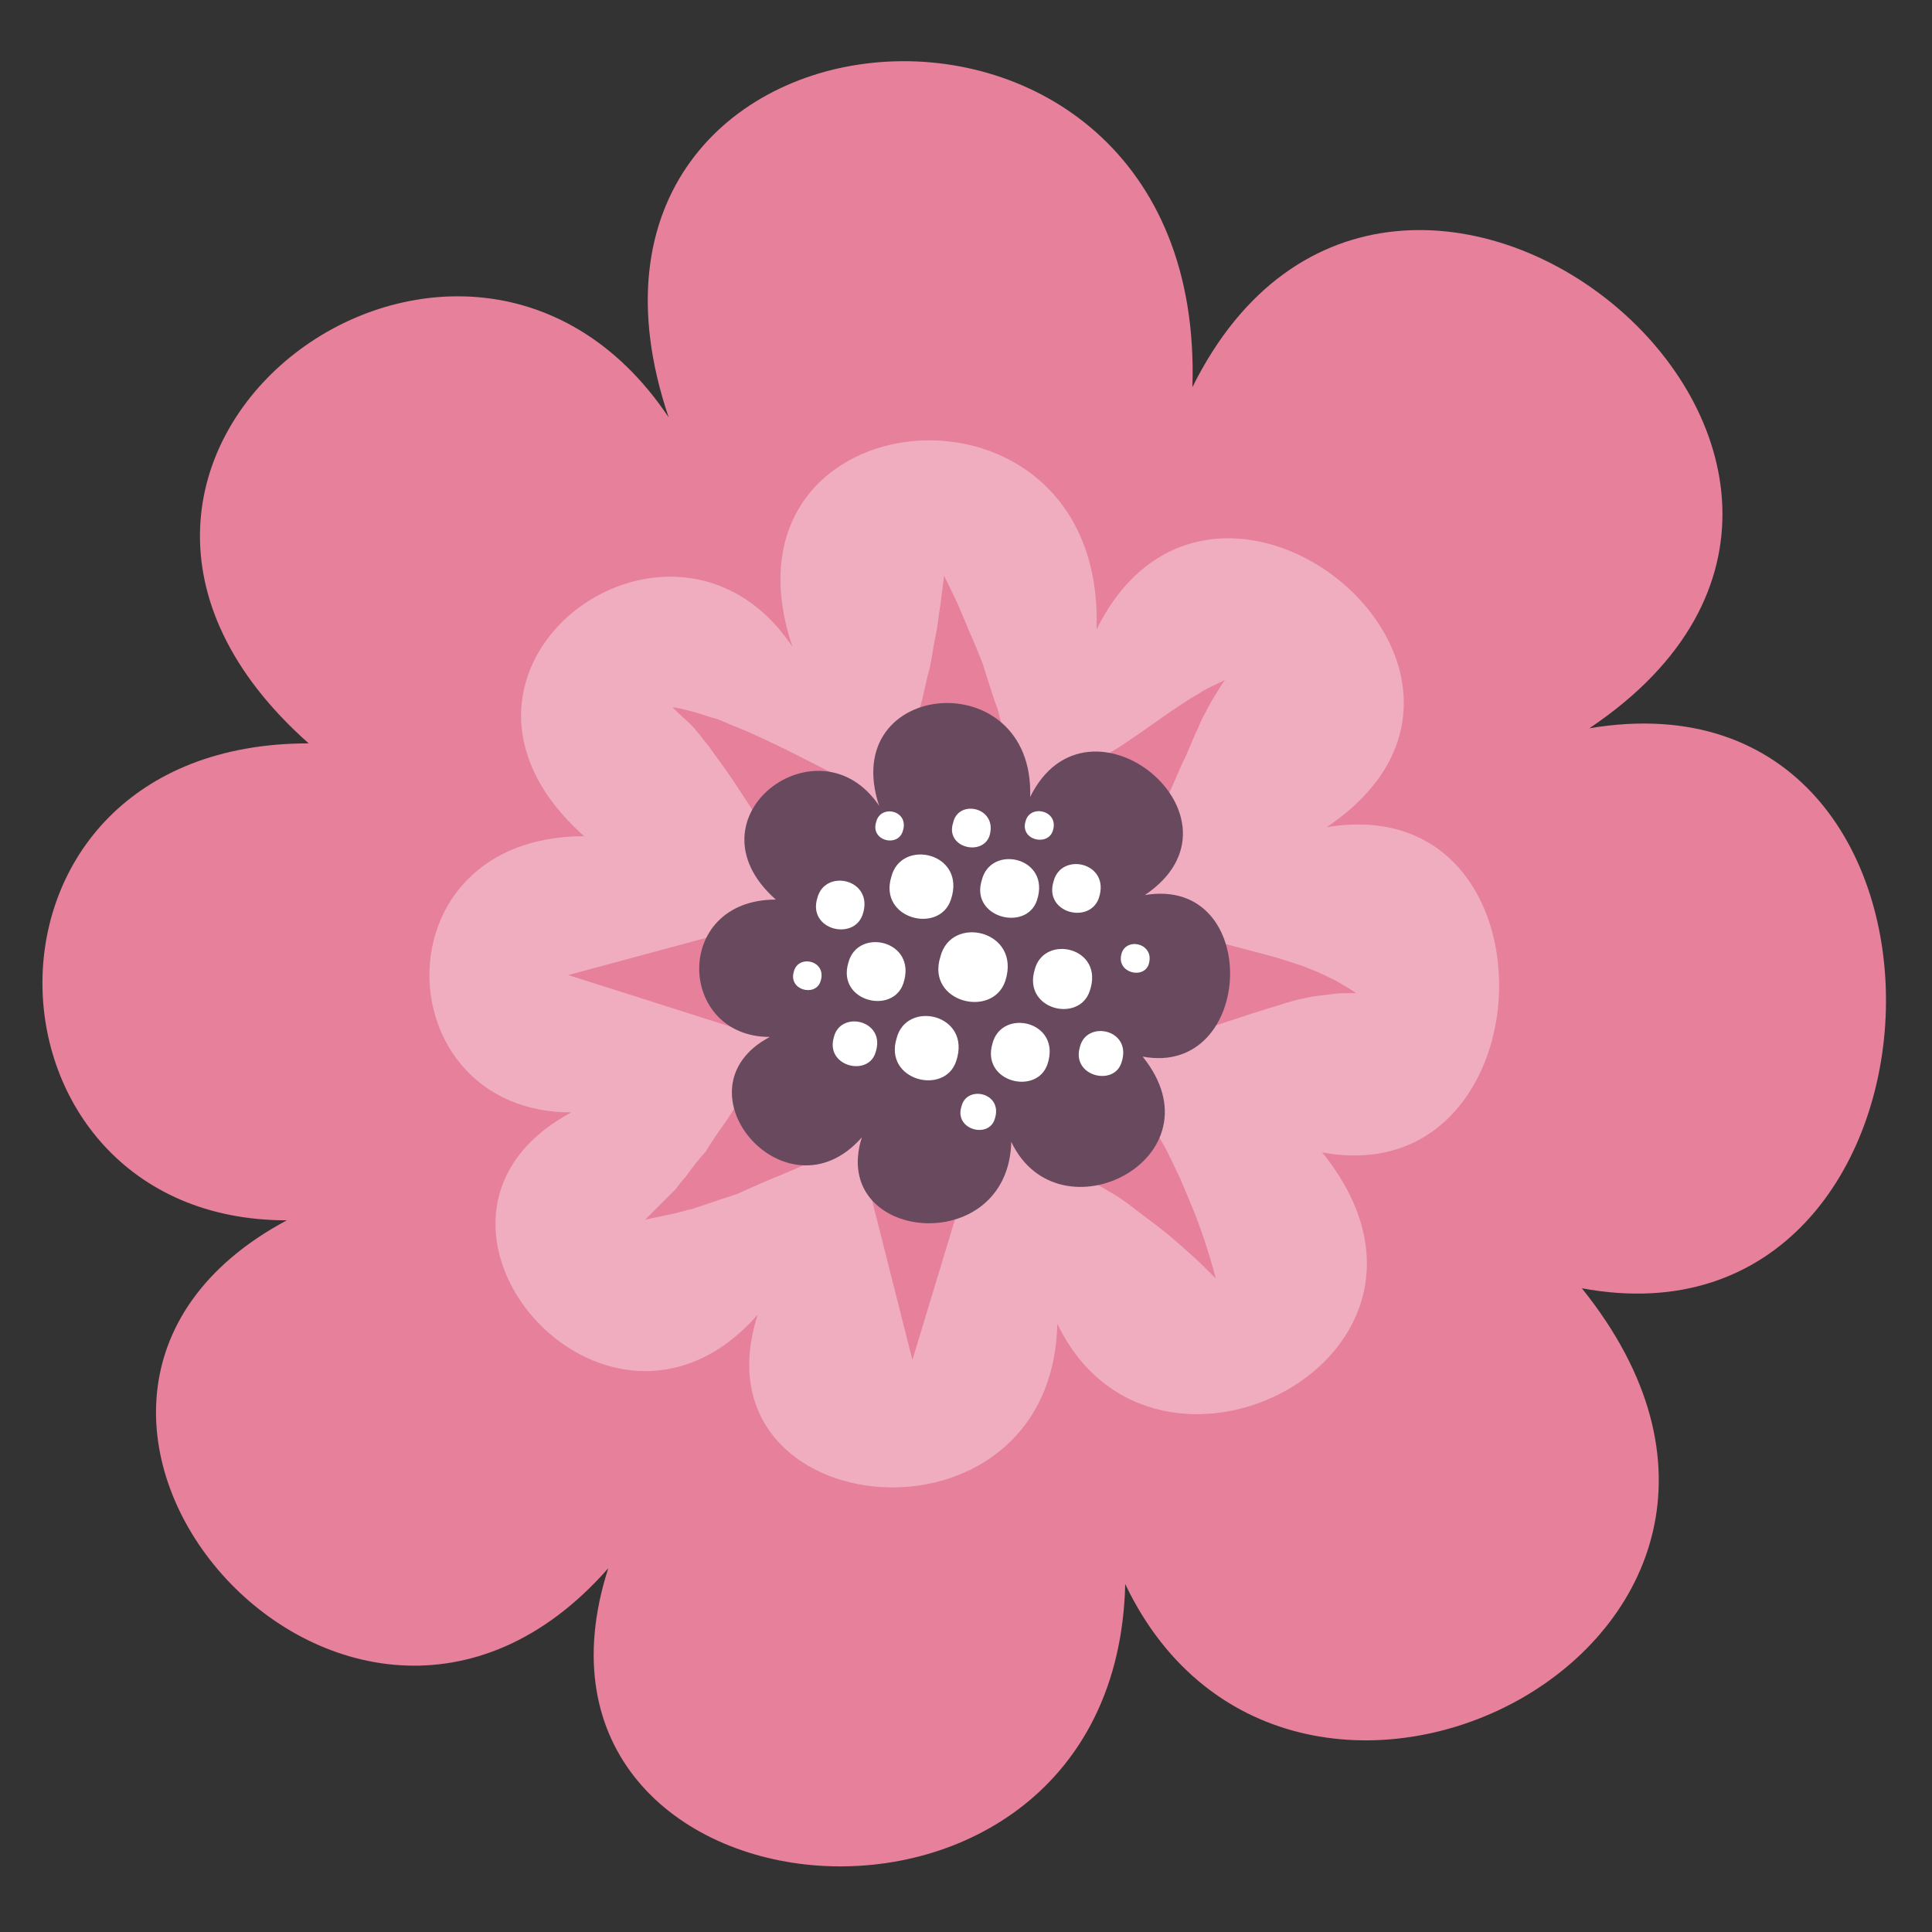 <svg version="1.2" xmlns="http://www.w3.org/2000/svg" viewBox="0 0 256 256" width="256" height="256">
	<rect x="0" y="0" width="256" height="256" fill="#333333" stroke="none"/>
	<title>&lt;Group&gt;</title>
	<style>
		.s0 { fill: #e6809b } 
		.s1 { fill: #efadbf } 
		.s2 { fill: #69495e } 
		.s3 { fill: #ffffff } 
	</style>
	<g id="&lt;Group&gt;">
		<g id="&lt;Group&gt;">
			<g id="&lt;Group&gt;">
				<path id="&lt;Path&gt;" class="s0" d="m88.6 55.3c-19.6-58 71.4-66.2 69.4-4 26.8-54 104.9 10.1 52.6 45.2 54.2-9.1 50.9 83.9-1 74.2 37.4 46.5-38.5 85.3-60.5 39.2-1.3 54.1-84 46.1-68.5-2.1-34.7 39.5-87.6-22-42.6-46.1-42.5 0-44.8-63.2 2.9-63.2-42.6-37.8 20.2-84.3 47.7-43.2z"/>
			</g>
			<g id="&lt;Group&gt;">
				<path id="&lt;Path&gt;" class="s1" d="m105 85.7c-11.3-33.6 41.5-38.4 40.3-2.3 15.5-31.3 60.8 5.8 30.5 26.2 31.5-5.2 29.6 48.7-0.6 43.1 21.7 26.9-22.3 49.4-35.1 22.7-0.7 31.4-48.7 26.7-39.7-1.2-20.1 22.9-50.8-12.8-24.7-26.8-24.7 0-26-36.6 1.7-36.6-24.7-22 11.7-48.9 27.6-25.1z"/>
			</g>
		</g>
		<g id="&lt;Group&gt;">
			<g id="&lt;Group&gt;">
				<g id="&lt;Group&gt;">
					<path id="&lt;Path&gt;" class="s0" d="m119.9 100.1c0 0 0.5-1.5 1.2-3.7q0.2-0.9 0.6-1.8c0.2-0.7 0.3-1.3 0.5-1.9 0.3-1.3 0.6-2.8 1-4.2 0.3-1.4 0.5-3 0.8-4.4 0.3-1.4 0.4-2.8 0.6-3.9 0.3-2.4 0.5-3.9 0.5-3.9 0 0 0.7 1.4 1.7 3.5 0.5 1.1 1 2.4 1.6 3.8 0.6 1.3 1.2 2.8 1.8 4.3 0.5 1.6 1 3.2 1.5 4.7 0.3 0.8 0.6 1.6 0.7 2.2q0.3 1 0.5 1.9c0.6 2.3 1 3.8 1 3.8 1 3.9-1.3 7.9-5.2 8.9-3.9 1-7.9-1.3-8.9-5.2-0.4-1.4-0.3-2.7 0.1-4z"/>
				</g>
				<g id="&lt;Group&gt;">
					<path id="&lt;Path&gt;" class="s0" d="m104.2 114.5c0 0-0.9-1.4-2.2-3.5-1.3-2.1-3-4.8-4.8-7.5-0.9-1.3-1.8-2.6-2.7-3.8q-0.6-0.9-1.3-1.7-0.6-0.8-1.2-1.5c-0.8-0.9-1.6-1.5-2.1-2-0.5-0.5-0.8-0.8-0.8-0.8 0 0 0.4 0.1 1.1 0.2 0.7 0.2 1.8 0.4 2.9 0.8q0.9 0.3 2 0.6 1 0.4 2.1 0.9c1.5 0.5 3 1.3 4.6 2 3 1.4 6 3 8.2 4.1 2.2 1.1 3.6 1.8 3.6 1.8 3.6 1.9 5 6.2 3.2 9.8-1.8 3.6-6.2 5-9.8 3.2-1.2-0.6-2.1-1.5-2.8-2.6z"/>
				</g>
				<g id="&lt;Group&gt;">
					<path id="&lt;Path&gt;" class="s0" d="m99.2 136.8l-23.9-7.6 24.1-6.5h0.1c3.9-1 7.9 1.3 9 5.2 1 3.9-1.3 7.9-5.2 9-1.4 0.3-2.8 0.3-4.1-0.1z"/>
				</g>
				<g id="&lt;Group&gt;">
					<path id="&lt;Path&gt;" class="s0" d="m109.3 153.1c0 0-1.4 0.6-3.5 1.6q-1.6 0.7-3.8 1.6c-1.4 0.6-2.8 1.2-4.3 1.9-1.5 0.5-3.1 1-4.5 1.5-0.7 0.2-1.3 0.5-2 0.6q-1 0.3-1.9 0.5c-2.3 0.5-3.8 0.8-3.8 0.8 0 0 1.1-1.1 2.7-2.7q0.6-0.6 1.3-1.3c0.4-0.5 0.8-1.1 1.3-1.6 0.8-1.1 1.7-2.3 2.7-3.4 0.8-1.3 1.6-2.5 2.4-3.6 0.8-1.1 1.5-2.3 2.1-3.3 1.3-1.9 2.1-3.2 2.1-3.2 2.2-3.4 6.7-4.4 10.1-2.2 3.4 2.2 4.4 6.7 2.2 10.1-0.8 1.2-1.9 2.1-3.1 2.7z"/>
				</g>
				<g id="&lt;Group&gt;">
					<path id="&lt;Path&gt;" class="s0" d="m128.5 155.1l-7.6 25.1-6.4-25.3v-0.1c-1-3.9 1.4-7.9 5.3-8.9 3.9-0.9 7.8 1.4 8.8 5.3 0.3 1.3 0.3 2.7-0.1 3.9z"/>
				</g>
				<g id="&lt;Group&gt;">
					<path id="&lt;Path&gt;" class="s0" d="m148.6 143.5c0 0 0.3 0.3 0.7 0.9q0.4 0.5 0.8 1.1 0.6 0.8 1.3 1.7 0.6 0.9 1.4 2.1 0.6 1 1.2 2.1c0.9 1.5 1.6 3.2 2.4 4.8 0.7 1.7 1.4 3.3 2 4.8 0.6 1.6 1.1 3 1.5 4.3 0.4 1.2 0.7 2.3 0.9 3 0.2 0.7 0.3 1.1 0.3 1.1 0 0-0.3-0.3-0.8-0.8-0.6-0.6-1.3-1.3-2.3-2.2-0.9-0.8-2-1.8-3.2-2.8-1.2-1-2.6-2-3.9-3-1.3-1-2.6-2-3.9-2.7q-1-0.6-1.9-1.1-0.8-0.4-1.5-0.7-0.7-0.3-1.3-0.6-0.7-0.3-1.2-0.5c-0.7-0.3-1.1-0.5-1.1-0.5h-0.1c-3.6-1.6-5.3-5.9-3.7-9.6 1.6-3.6 5.9-5.3 9.5-3.7 1.2 0.5 2.2 1.3 2.9 2.3z"/>
				</g>
				<g id="&lt;Group&gt;">
					<path id="&lt;Path&gt;" class="s0" d="m156.2 123.3c0 0 1.5 0.5 3.6 1.1 2.3 0.6 5.3 1.4 8.3 2.2 1.5 0.4 3 0.9 4.5 1.4 0.7 0.3 1.3 0.5 2 0.8q0.9 0.4 1.7 0.8c1.1 0.5 1.9 1.1 2.5 1.4 0.6 0.4 0.9 0.6 0.9 0.6 0 0-0.4 0-1.1 0-0.6 0-1.5 0-2.7 0.2q-0.8 0.1-1.7 0.2c-0.7 0.1-1.3 0.3-2 0.4-1.3 0.3-2.7 0.8-4.1 1.2-2.9 0.9-5.8 1.9-8 2.6-2.2 0.7-3.7 1.2-3.7 1.2-3.8 1.2-8-1-9.2-4.8-1.2-3.9 0.9-8 4.8-9.2 1.4-0.4 2.8-0.4 4.2-0.1z"/>
				</g>
				<g id="&lt;Group&gt;">
					<path id="&lt;Path&gt;" class="s0" d="m140.7 102.5c0 0 0.3-0.1 1-0.4q0.5-0.2 1.2-0.5 0.6-0.2 1.3-0.5 0.7-0.3 1.4-0.6c0.5-0.1 1.1-0.6 1.7-0.9 1.2-0.7 2.5-1.6 3.8-2.5 1.3-0.9 2.7-1.9 4-2.8 0.6-0.4 1.2-0.8 1.8-1.2q0.9-0.6 1.8-1.1c1-0.7 2-1.1 2.6-1.4 0.6-0.3 1-0.5 1-0.5 0 0-0.2 0.3-0.6 0.9-0.4 0.7-0.9 1.4-1.5 2.5q-0.4 0.8-0.9 1.7c-0.3 0.6-0.5 1.3-0.9 2-0.6 1.4-1.2 2.9-1.9 4.3-0.7 1.6-1.3 3.1-2.1 4.6-0.5 0.7-0.7 1.4-1.3 2.1q-0.7 1.1-1.4 2.1-0.3 0.4-0.6 0.9-0.3 0.3-0.5 0.6-0.5 0.6-0.8 1c-0.4 0.6-0.7 0.9-0.7 0.9-2.4 3.2-7 3.8-10.2 1.4-3.2-2.4-3.8-7-1.4-10.2 0.9-1.1 1.9-1.9 3.1-2.4z"/>
				</g>
			</g>
			<g id="&lt;Group&gt;">
				<path id="&lt;Path&gt;" class="s2" d="m116.5 106.8c-5.6-16.8 20.6-19.1 20-1.2 7.7-15.6 30.2 2.9 15.2 13 15.6-2.6 14.6 24.2-0.3 21.4 10.8 13.4-11.1 24.6-17.4 11.3-0.4 15.6-24.2 13.3-19.8-0.6-10 11.4-25.2-6.4-12.2-13.3-12.3 0-12.9-18.2 0.8-18.2-12.3-10.9 5.8-24.3 13.7-12.4z"/>
			</g>
			<g id="&lt;Group&gt;">
				<g id="&lt;Group&gt;">
					<path id="&lt;Path&gt;" class="s3" d="m112.4 127.6c1.2-4.8 9.2-3 7.3 2.7-1.4 4.2-8.8 2.4-7.3-2.7z"/>
				</g>
				<g id="&lt;Group&gt;">
					<path id="&lt;Path&gt;" class="s3" d="m118.1 116.2c1.3-5.2 10-3.2 7.9 3-1.5 4.6-9.6 2.6-7.9-3z"/>
				</g>
				<g id="&lt;Group&gt;">
					<path id="&lt;Path&gt;" class="s3" d="m124.6 126.8c1.4-5.7 10.8-3.5 8.6 3.2-1.7 5-10.5 2.8-8.6-3.2z"/>
				</g>
				<g id="&lt;Group&gt;">
					<path id="&lt;Path&gt;" class="s3" d="m130.1 116.6c1.2-4.8 9.2-3 7.3 2.7-1.4 4.2-8.9 2.3-7.3-2.7z"/>
				</g>
				<g id="&lt;Group&gt;">
					<path id="&lt;Path&gt;" class="s3" d="m118.8 137.6c1.3-5.2 10-3.2 7.9 3-1.5 4.6-9.6 2.6-7.9-3z"/>
				</g>
				<g id="&lt;Group&gt;">
					<path id="&lt;Path&gt;" class="s3" d="m137.1 128.5c1.2-4.8 9.3-3 7.3 2.8-1.4 4.3-8.9 2.5-7.3-2.8z"/>
				</g>
				<g id="&lt;Group&gt;">
					<path id="&lt;Path&gt;" class="s3" d="m131.5 138.3c1.2-4.8 9.2-3 7.3 2.7-1.4 4.2-8.8 2.4-7.3-2.7z"/>
				</g>
				<g id="&lt;Group&gt;">
					<path id="&lt;Path&gt;" class="s3" d="m143.1 138.7c0.9-3.6 7-2.3 5.5 2.1-1 3.2-6.7 1.8-5.5-2.1z"/>
				</g>
				<g id="&lt;Group&gt;">
					<path id="&lt;Path&gt;" class="s3" d="m139.6 116.8c1-4 7.6-2.5 6 2.2-1.2 3.5-7.3 2-6-2.2z"/>
				</g>
				<g id="&lt;Group&gt;">
					<path id="&lt;Path&gt;" class="s3" d="m127.4 146.6c0.7-2.9 5.6-1.8 4.4 1.7-0.8 2.6-5.4 1.4-4.4-1.7z"/>
				</g>
				<g id="&lt;Group&gt;">
					<path id="&lt;Path&gt;" class="s3" d="m126.3 109c0.7-3.2 6-2 4.8 1.8-1 2.7-5.9 1.5-4.8-1.8z"/>
				</g>
				<g id="&lt;Group&gt;">
					<path id="&lt;Path&gt;" class="s3" d="m110.5 137.4c0.9-3.6 7-2.2 5.5 2.1-1 3.2-6.7 1.8-5.5-2.1z"/>
				</g>
				<g id="&lt;Group&gt;">
					<path id="&lt;Path&gt;" class="s3" d="m108.3 119c1-4 7.6-2.5 6 2.2-1.2 3.5-7.3 2-6-2.2z"/>
				</g>
				<g id="&lt;Group&gt;">
					<path id="&lt;Path&gt;" class="s3" d="m148.6 126.4c0.6-2.3 4.5-1.4 3.6 1.4-0.7 2-4.3 1.1-3.6-1.4z"/>
				</g>
				<g id="&lt;Group&gt;">
					<path id="&lt;Path&gt;" class="s3" d="m116.1 108.9c0.6-2.4 4.5-1.5 3.5 1.3-0.7 2.1-4.3 1.2-3.5-1.3z"/>
				</g>
				<g id="&lt;Group&gt;">
					<path id="&lt;Path&gt;" class="s3" d="m135.9 108.8c0.6-2.3 4.5-1.4 3.6 1.3-0.7 2.1-4.4 1.2-3.6-1.3z"/>
				</g>
				<g id="&lt;Group&gt;">
					<path id="&lt;Path&gt;" class="s3" d="m105.2 128.7c0.6-2.3 4.5-1.4 3.5 1.4-0.7 2-4.3 1.1-3.5-1.4z"/>
				</g>
			</g>
		</g>
	</g>
</svg>